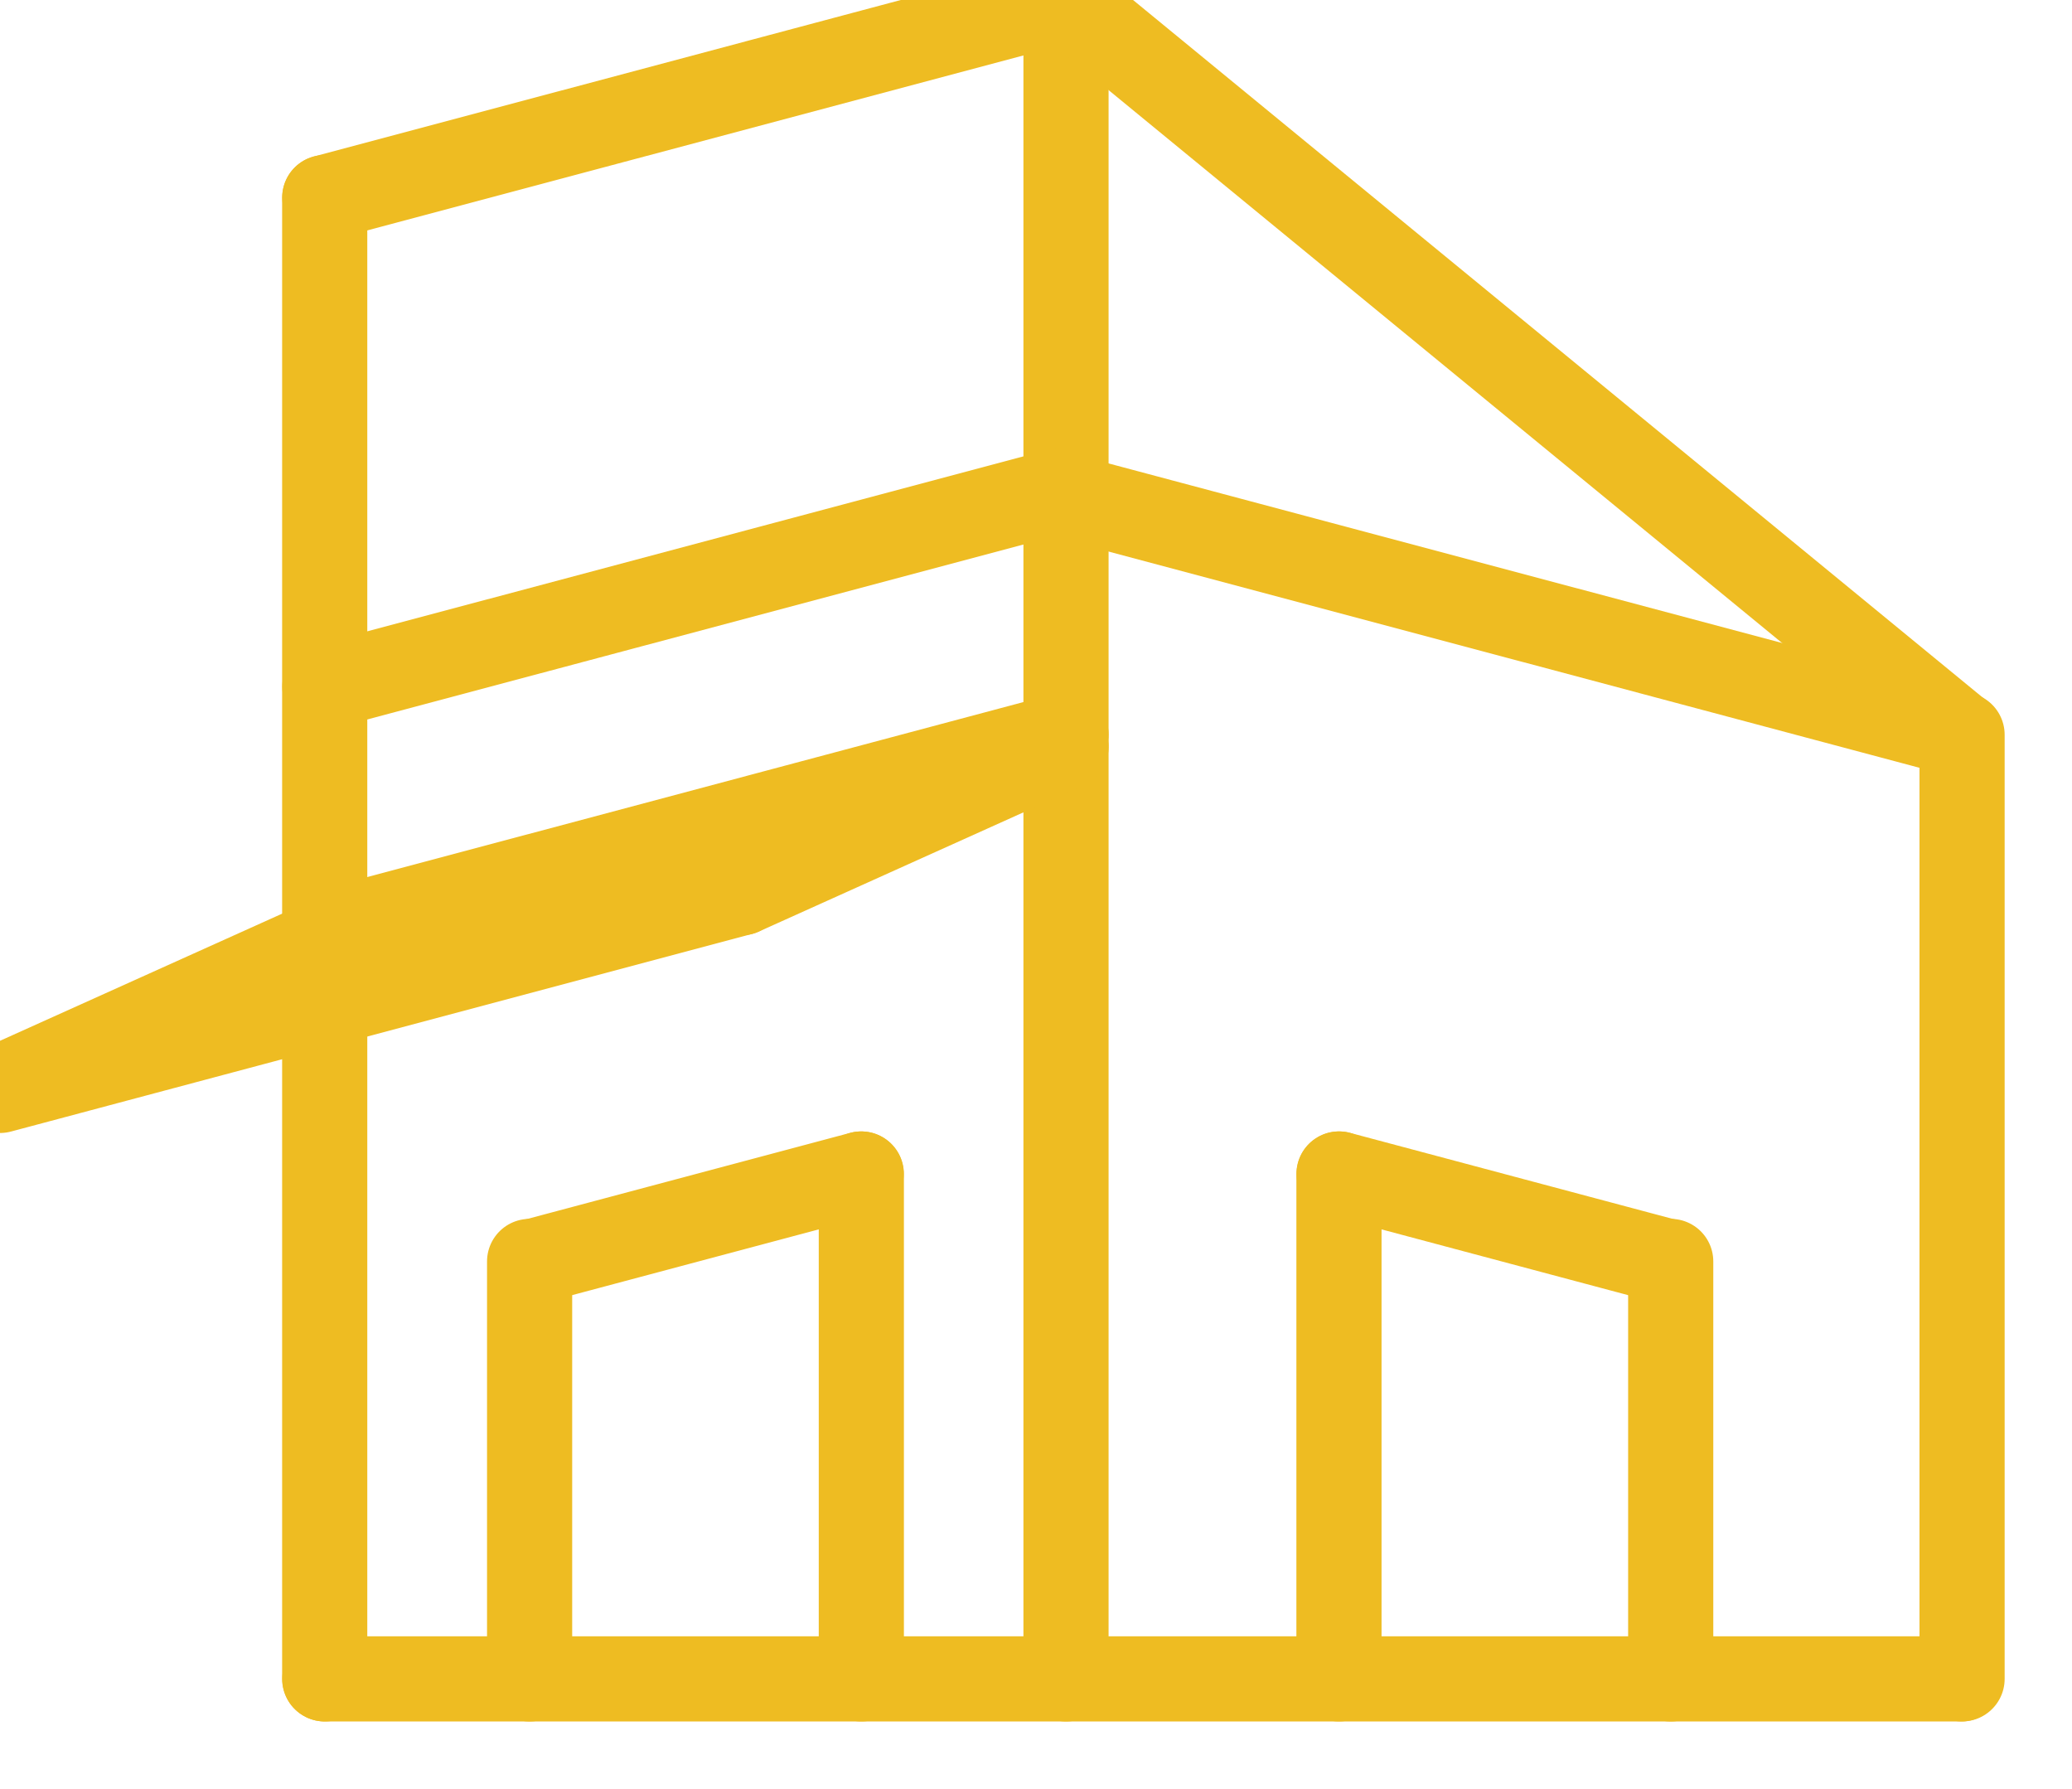 <?xml version="1.0" encoding="utf-8"?>
<svg width="73px" height="63px" viewBox="0 0 73 63" version="1.1" xmlns:xlink="http://www.w3.org/1999/xlink" xmlns="http://www.w3.org/2000/svg">
  <g id="Group-6">
    <path d="M37.557 59.135L37.557 0" id="Stroke-1" fill="none" fill-rule="evenodd" stroke="#EEBC22" stroke-width="3" stroke-linecap="round" stroke-linejoin="round" />
    <path d="M30.346 59.134L30.346 41.352" id="Stroke-2" fill="none" fill-rule="evenodd" stroke="#EEBC22" stroke-width="3" stroke-linecap="round" stroke-linejoin="round" />
    <path d="M47.174 59.134L47.174 41.352" id="Stroke-3" fill="none" fill-rule="evenodd" stroke="#EEBC22" stroke-width="3" stroke-linecap="round" stroke-linejoin="round" />
    <path d="M18.659 59.135L18.659 44.432" id="Stroke-4" fill="none" fill-rule="evenodd" stroke="#EEBC22" stroke-width="3" stroke-linecap="round" stroke-linejoin="round" />
    <path d="M58.862 59.135L58.862 44.432" id="Stroke-5" fill="none" fill-rule="evenodd" stroke="#EEBC22" stroke-width="3" stroke-linecap="round" stroke-linejoin="round" />
    <path d="M26.117 31.446L37.56 26.291" id="Stroke-6" fill="none" fill-rule="evenodd" stroke="#EEBC22" stroke-width="3" stroke-linecap="round" stroke-linejoin="round" />
    <path d="M0 38.305L11.443 33.15" id="Stroke-7" fill="none" fill-rule="evenodd" stroke="#EEBC22" stroke-width="3" stroke-linecap="round" stroke-linejoin="round" />
    <path d="M69.127 59.134L69.127 25.881" id="Stroke-8" fill="none" fill-rule="evenodd" stroke="#EEBC22" stroke-width="3" stroke-linecap="round" stroke-linejoin="round" />
    <path d="M11.44 59.134L11.44 6.961" id="Stroke-9" fill="none" fill-rule="evenodd" stroke="#EEBC22" stroke-width="3" stroke-linecap="round" stroke-linejoin="round" />
    <path d="M11.445 59.135L69.094 59.135" id="Stroke-10" fill="none" fill-rule="evenodd" stroke="#EEBC22" stroke-width="3" stroke-linecap="round" stroke-linejoin="round" />
    <path d="M11.445 24.188L37.559 17.227" id="Stroke-11" fill="none" fill-rule="evenodd" stroke="#EEBC22" stroke-width="3" stroke-linecap="round" stroke-linejoin="round" />
    <path d="M11.445 6.962L37.559 0" id="Stroke-12" fill="none" fill-rule="evenodd" stroke="#EEBC22" stroke-width="3" stroke-linecap="round" stroke-linejoin="round" />
    <path d="M18.789 44.431L30.339 41.352" id="Stroke-13" fill="none" fill-rule="evenodd" stroke="#EEBC22" stroke-width="3" stroke-linecap="round" stroke-linejoin="round" />
    <path d="M58.729 44.431L47.18 41.352" id="Stroke-14" fill="none" fill-rule="evenodd" stroke="#EEBC22" stroke-width="3" stroke-linecap="round" stroke-linejoin="round" />
    <path d="M11.445 32.843L37.559 25.881" id="Stroke-15" fill="none" fill-rule="evenodd" stroke="#EEBC22" stroke-width="3" stroke-linecap="round" stroke-linejoin="round" />
    <path d="M0 38.407L26.114 31.445" id="Stroke-16" fill="none" fill-rule="evenodd" stroke="#EEBC22" stroke-width="3" stroke-linecap="round" stroke-linejoin="round" />
    <path d="M37.555 17.475L69.089 25.881" id="Stroke-17" fill="none" fill-rule="evenodd" stroke="#EEBC22" stroke-width="3" stroke-linecap="round" stroke-linejoin="round" />
    <path d="M37.555 0L69.089 25.881" id="Stroke-18" fill="none" fill-rule="evenodd" stroke="#EEBC22" stroke-width="3" stroke-linecap="round" stroke-linejoin="round" />
  </g>
</svg>